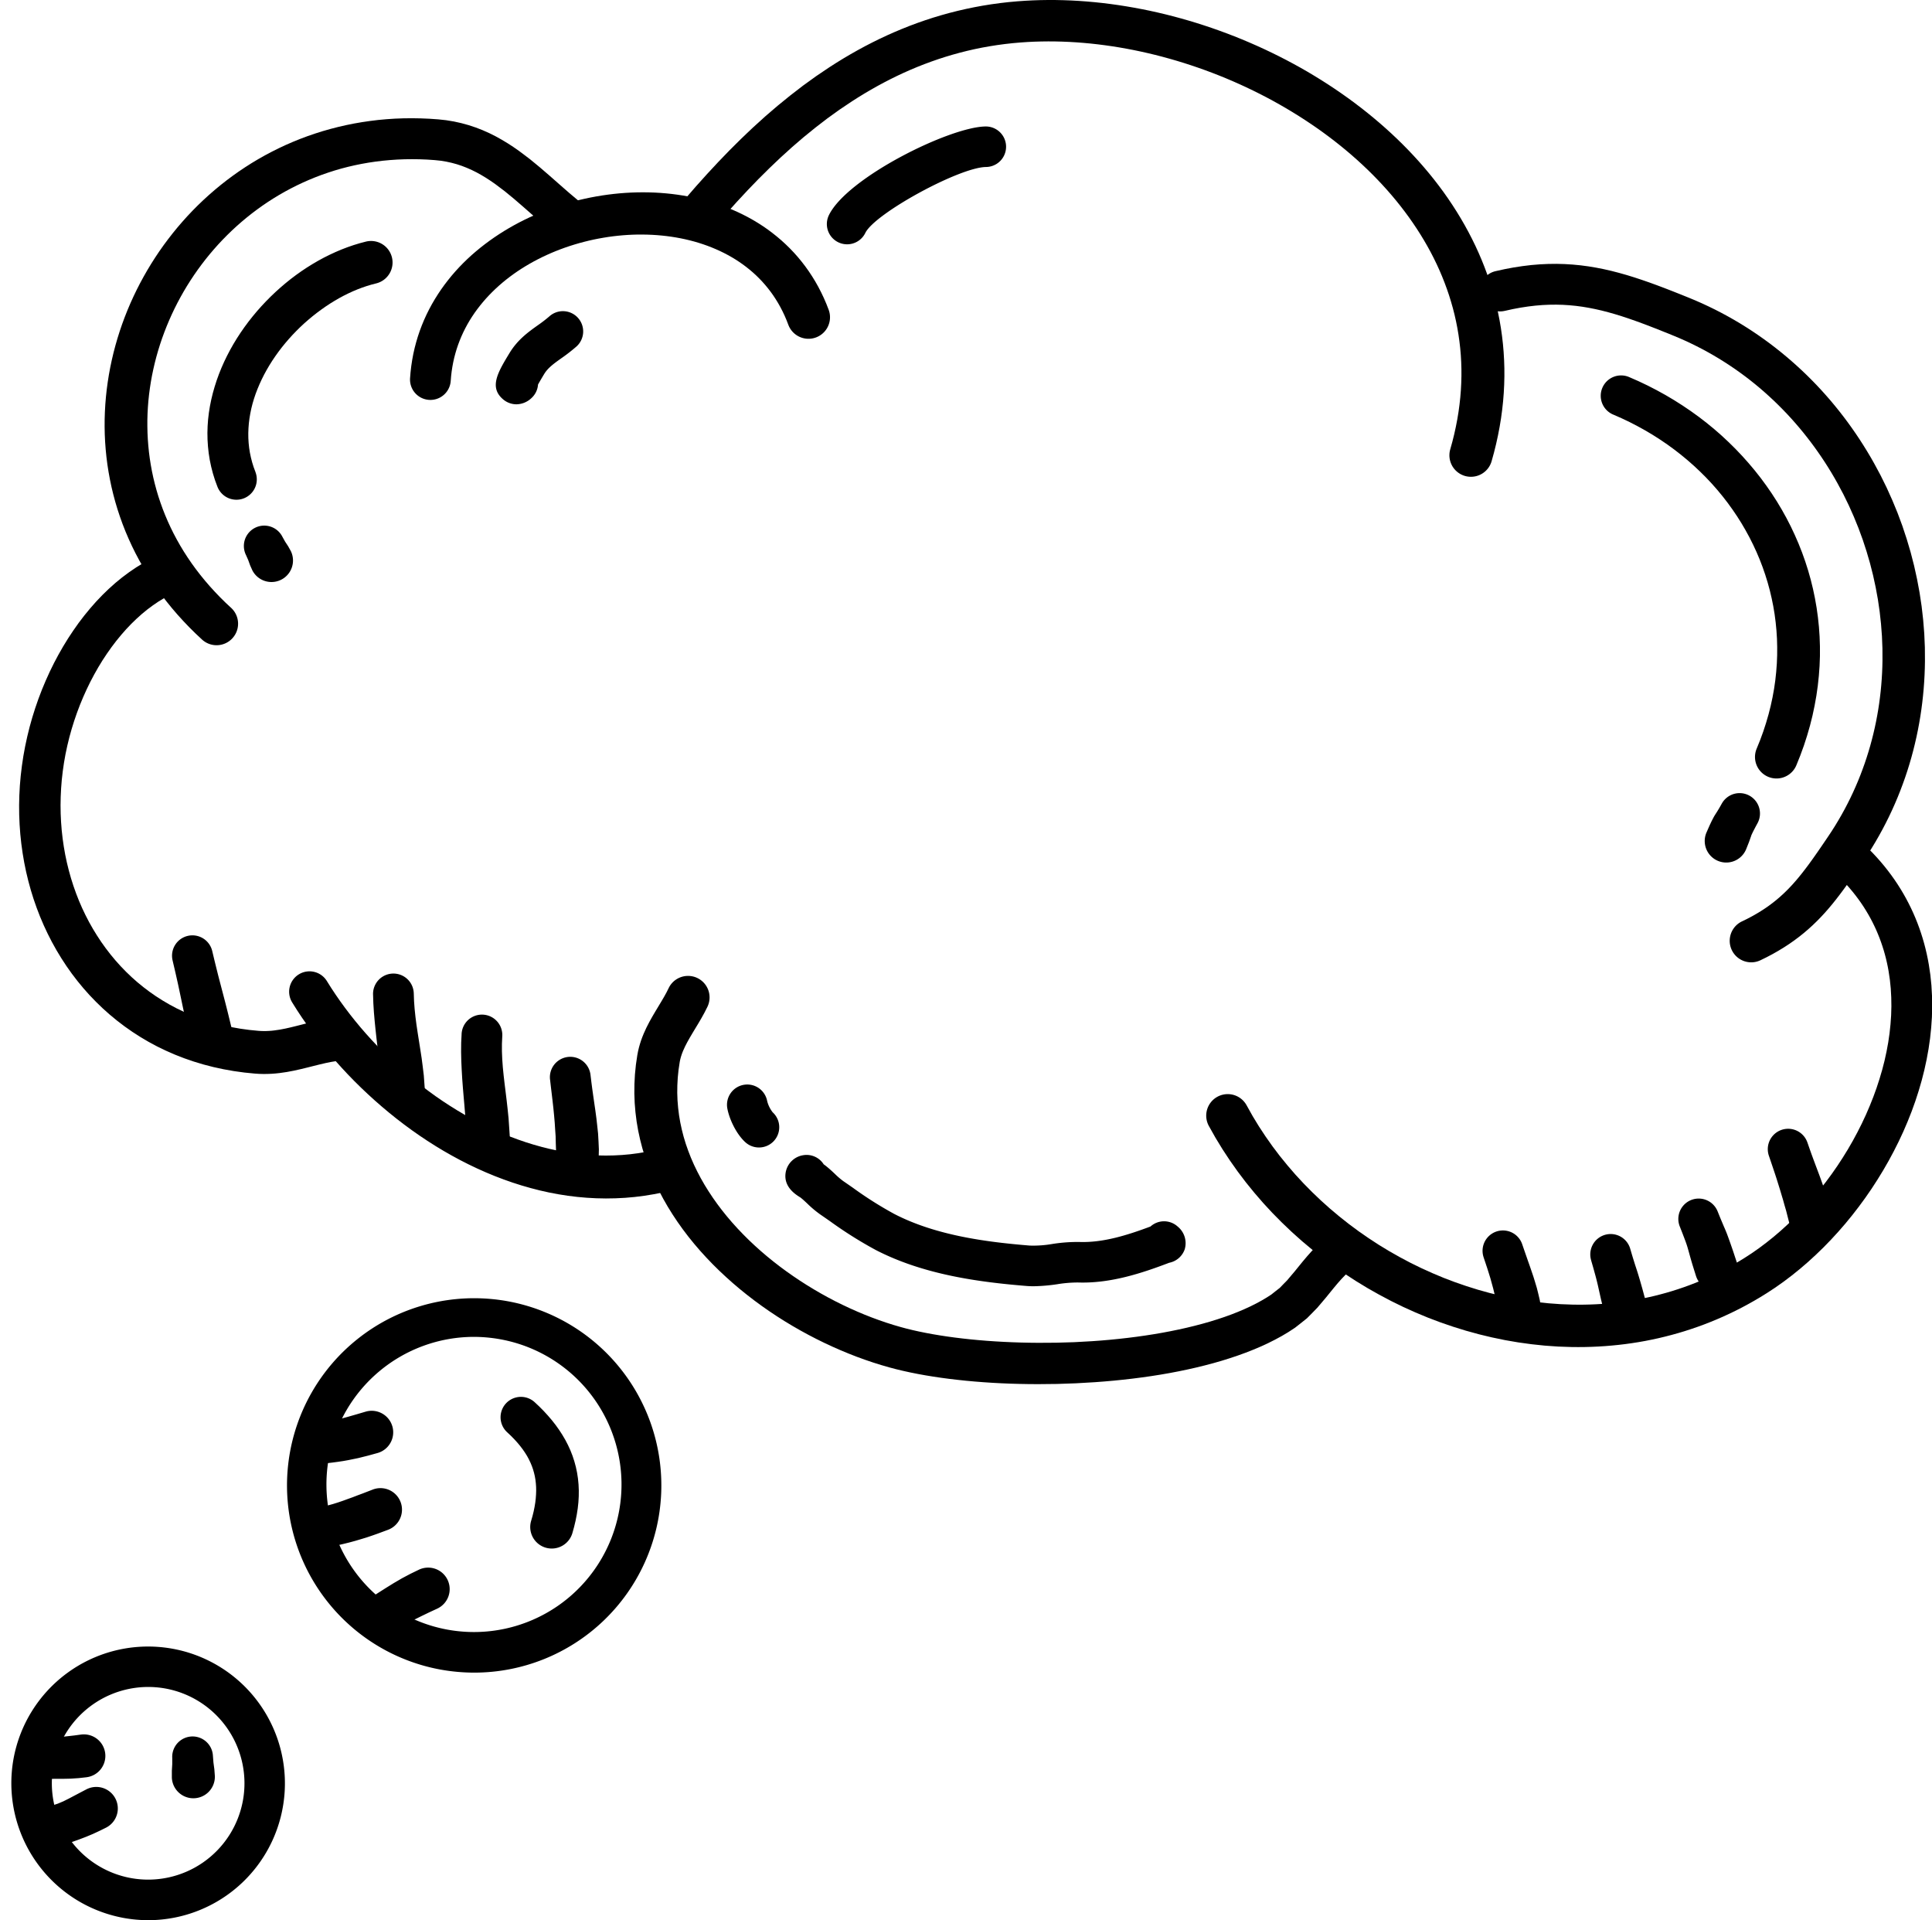 <?xml version="1.0" encoding="UTF-8"?>
<!DOCTYPE svg PUBLIC '-//W3C//DTD SVG 1.0//EN'
          'http://www.w3.org/TR/2001/REC-SVG-20010904/DTD/svg10.dtd'>
<svg height="730.3" preserveAspectRatio="xMidYMid meet" version="1.0" viewBox="-4.3 0.0 734.9 730.3" width="734.9" xmlns="http://www.w3.org/2000/svg" xmlns:xlink="http://www.w3.org/1999/xlink" zoomAndPan="magnify"
><g data-name="Layer 2"
  ><g data-name="Layer 1" id="change1_1"
    ><path d="M167.133,145.041l.158-1.974.21-1.8.273-1.782.33-1.755.385-1.713.447-1.693.5-1.667.551-1.626.611-1.609.657-1.584.707-1.543.765-1.528.811-1.5.857-1.462.913-1.443.956-1.418,1-1.379,1.05-1.361,1.095-1.335,1.13-1.3,1.181-1.276,1.222-1.248,1.254-1.21,1.3-1.187,1.34-1.16,1.367-1.119,1.417-1.095,1.447-1.063,1.473-1.027,1.517-.992,1.547-.964,1.568-.922,1.6-.895,1.63-.858,1.649-.821,1.682-.787,1.7-.753,1.717-.713,1.745-.678,1.763-.643,1.773-.6,1.795-.565,1.811-.53,1.815-.487,1.832-.451,1.844-.414,1.844-.37,1.859-.331,1.863-.3,1.859-.253,1.869-.21,1.871-.173,1.861-.131,1.867-.089,1.865-.05,1.85,0,1.851.034,1.844.075,1.824.116,1.825.16,1.811.2,1.788.241,1.78.283,1.765.326,1.738.364,1.728.412,1.707.449,1.674.492,1.661.537,1.638.576,1.6.615,1.583.661,1.557.7,1.519.736,1.5.786,1.47.822,1.426.862,1.4.909,1.372.95,1.323.985,1.3,1.038,1.265,1.077,1.218,1.112,1.189,1.167,1.152,1.208,1.106,1.245,1.071,1.3,1.037,1.345.986,1.382.95,1.443.909,1.487.859,1.528.821,1.593.779,1.642.722,1.685.726,1.879a8.184,8.184,0,0,0,15.255-5.934l-.837-2.148-.964-2.228-1.025-2.153-1.085-2.1-1.157-2.049-1.216-1.977-1.27-1.921-1.339-1.869-1.389-1.8-1.439-1.738-1.5-1.683-1.543-1.611-1.59-1.553-1.645-1.5-1.682-1.425-1.72-1.368L287.7,87.251l-1.8-1.242-1.834-1.185L282.188,83.7l-1.9-1.062-1.93-1-1.969-.95-1.987-.884-2.011-.829-2.044-.772-2.06-.711-2.075-.657-2.106-.6-2.113-.545-2.127-.494-2.152-.439-2.156-.382-2.167-.333-2.187-.281-2.187-.226-2.192-.177-2.208-.125-2.206-.071-2.208-.026-2.22.028-2.212.075-2.211.123-2.22.173-2.208.222-2.2.268-2.206.316-2.193.364-2.184.408-2.183.459-2.166.5-2.154.547-2.148.6-2.127.642-2.113.684-2.1.732-2.077.776-2.06.821-2.044.867-2.015.911-1.994.954-1.977,1-1.942,1.044-1.915,1.087-1.9,1.135-1.855,1.176-1.827,1.218-1.8,1.264-1.759,1.306-1.726,1.345-1.7,1.4L175.119,97,173.51,98.48l-1.574,1.53-1.52,1.566-1.478,1.607-1.437,1.661-1.379,1.7-1.332,1.736-1.285,1.79-1.22,1.823-1.169,1.863L160,115.666l-1.05,1.946-.99,1.984-.929,2.037-.857,2.065-.794,2.1-.726,2.152-.649,2.179-.582,2.212-.507,2.258-.425,2.283-.353,2.314-.274,2.358-.181,2.25a7.749,7.749,0,0,0,15.448,1.235Z"
      /><path d="M268.054,85.759l2.01-2.316,1.967-2.268,2-2.231,2-2.225,2.03-2.181,2.033-2.185,2.065-2.141,2.058-2.132,2.1-2.081,2.09-2.075L290.53,61.9l2.131-2.023,2.171-1.967,2.158-1.958,2.2-1.893,2.195-1.888,2.241-1.819,2.242-1.825,2.283-1.755,2.27-1.745,2.318-1.667L315.05,41.7l2.359-1.582,2.391-1.6,2.366-1.506,2.406-1.474,2.435-1.43,2.457-1.387,2.474-1.335,2.5-1.289,2.524-1.243,2.543-1.189,2.576-1.14,2.6-1.091L347.3,24.4l2.651-.981,2.677-.932,2.695-.871,2.732-.815,2.757-.763,2.78-.7,2.817-.641,2.846-.584,2.87-.516,2.909-.457,2.939-.395,2.965-.329,3.019-.264,2.586-.175,2.608-.125,2.632-.076,2.647-.031,2.655.018,2.674.067,2.686.112,2.689.16,2.706.208,2.712.252,2.715.3,2.726.347,2.73.389,2.728.435,2.736.482,2.736.524,2.732.569,2.734.616,2.732.655,2.722.7,2.72.746,2.717.784,2.7.826,2.7.872,2.69.911,2.674.949,2.665.995,2.653,1.032L462,29.763l2.623,1.115,2.6,1.151,2.58,1.188,2.566,1.231,2.547,1.266,2.519,1.3,2.5,1.343,2.476,1.378,2.447,1.412L487.28,42.6l2.4,1.486,2.364,1.516,2.337,1.555,2.308,1.587,2.272,1.618,2.241,1.657,2.208,1.686,2.167,1.716,2.135,1.754,2.1,1.782,2.052,1.809,2.017,1.846,1.978,1.874,1.931,1.9,1.89,1.935,1.85,1.961,1.795,1.983,1.756,2.018,1.708,2.043,1.655,2.063,1.611,2.1,1.562,2.122,1.5,2.138,1.459,2.173,1.406,2.195,1.345,2.213,1.3,2.245,1.242,2.266,1.179,2.283,1.124,2.314,1.069,2.333,1,2.349.945,2.381.888,2.4.821,2.413.759,2.445.7,2.464.63,2.475.565,2.509.5,2.526.429,2.539.362,2.57.3,2.589.224,2.6.15,2.632.083,2.653.006,2.665-.072,2.695-.14,2.717-.222,2.726-.3,2.761-.375,2.78-.459,2.792-.547,2.824-.622,2.844-.711,2.857-.827,2.984a8.184,8.184,0,1,0,15.776,4.366l.882-3.2.813-3.291.713-3.265.624-3.251.532-3.244.433-3.216.348-3.2.255-3.19.162-3.162.079-3.143-.009-3.13-.1-3.1-.18-3.077-.265-3.065-.349-3.029-.426-3.007-.51-2.991-.59-2.953-.663-2.929-.742-2.909-.816-2.87-.887-2.844-.961-2.824-1.033-2.785-1.1-2.755-1.172-2.731-1.232-2.692-1.3-2.661-1.366-2.638-1.424-2.6-1.482-2.564-1.547-2.537-1.6-2.495-1.655-2.464-1.716-2.436-1.769-2.393-1.818-2.36L539.356,66l-1.925-2.287-1.969-2.254-2.023-2.221-2.067-2.182-2.108-2.144L527.106,52.8l-2.2-2.07L522.671,48.7l-2.281-2-2.32-1.959-2.352-1.921-2.4-1.888-2.427-1.844-2.461-1.809-2.5-1.771-2.528-1.728-2.557-1.692-2.593-1.653-2.616-1.608L493,27.25l-2.676-1.532-2.7-1.487L484.9,22.782l-2.749-1.408-2.767-1.364L476.6,18.686l-2.813-1.281-2.826-1.237-2.842-1.2-2.865-1.154-2.876-1.108-2.89-1.065-2.91-1.024-2.914-.974-2.927-.935-2.944-.888-2.946-.838-2.953-.8-2.967-.751-2.967-.7-2.973-.659L430,3.47l-2.976-.559L424.046,2.4,421.06,1.93l-2.98-.412L415.1,1.15,412.119.832,409.146.568,406.177.35,403.21.185,400.254.073,397.307.009,394.362,0l-2.928.044-2.917.1-2.911.15L382.7.5,379.36.8l-3.327.381-3.285.454-3.255.522-3.225.594-3.182.663-3.152.724-3.125.794-3.083.857-3.052.917-3.025.985-2.984,1.042-2.952,1.1L338.787,11,335.9,12.215l-2.856,1.268-2.83,1.329-2.79,1.38-2.761,1.425L321.929,19.1l-2.7,1.528L316.563,22.2l-2.645,1.625-2.634,1.684-2.539,1.707-2.571,1.73-2.516,1.817-2.512,1.812-2.46,1.9-2.449,1.887-2.4,1.953-2.406,1.96L289.07,42.3l-2.354,2.027-2.308,2.094-2.3,2.085-2.258,2.142L277.6,52.8,275.379,55l-2.212,2.2L271,59.448l-2.161,2.243-2.127,2.287-2.127,2.287L262.49,68.6,260.4,70.925l-2.05,2.366-2.007,2.316a7.748,7.748,0,1,0,11.708,10.152Z"
      /><path d="M567.97,118.253l3.17-.7,2.946-.551,2.862-.436,2.783-.331,2.691-.224,2.637-.119,2.584-.029,2.526.066,2.5.16,2.479.24,2.453.326,2.458.412,2.465.488,2.468.564,2.5.648,2.53.716,2.559.789,2.61.863,2.661.928,2.713.992,2.783,1.056,2.852,1.112,2.926,1.168,2.989,1.208,2.3.961,2.243.992,2.219,1.039,2.193,1.076,2.158,1.114,2.13,1.156,2.106,1.195,2.068,1.229,2.042,1.273,2.015,1.307,1.979,1.339,1.951,1.381,1.925,1.414,1.886,1.445,1.862,1.486,1.828,1.516,1.792,1.547,1.764,1.583,1.736,1.613,1.7,1.642,1.668,1.674,1.64,1.7,1.6,1.728,1.57,1.763,1.539,1.788,1.5,1.809,1.47,1.844,1.439,1.867,1.4,1.886,1.368,1.917,1.335,1.938,1.3,1.958,1.264,1.986,1.231,2.006,1.192,2.023,1.141,2.021,1.125,2.109L696.9,188l1.029,2.107,1.031,2.108.951,2.143.96,2.153.888,2.185.884,2.171.806,2.2.809,2.2.726,2.229.732,2.239.659,2.26.657,2.248.574,2.27.578,2.269.494,2.287.5,2.3.422,2.314.422,2.3.335,2.314.337,2.312.254,2.322.257,2.335.177,2.341.179,2.327.091,2.333.094,2.331.008,2.333.007,2.38-.052,2.3-.094,2.332-.141,2.334-.179,2.332-.221,2.321-.27,2.326-.309,2.32-.35,2.308-.4,2.308-.439,2.3-.484,2.289-.529,2.287-.573,2.277-.613,2.264-.662,2.258-.706,2.25-.747,2.233-.8,2.227-.838,2.216-.882,2.2-.935,2.189-.977,2.177-1.02,2.154-1.074,2.146-1.115,2.133-1.162,2.108-1.214,2.1-1.258,2.083-1.3,2.055-1.38,2.078-1.314,1.936-1.294,1.9-1.262,1.828-1.233,1.765-1.207,1.695-1.19,1.632-1.179,1.57-1.166,1.5-1.167,1.449-1.17,1.393-1.173,1.333-1.2,1.289-1.216,1.245-1.239,1.194-1.283,1.162-1.324,1.131-1.368,1.092-1.439,1.073-1.5,1.05-1.574,1.023-1.672,1.014-1.761,1-1.855.977-2.076,1.015a8.184,8.184,0,0,0,7.214,14.692l2.283-1.121,2.287-1.208,2.181-1.239,2.1-1.273,2.023-1.32,1.929-1.351,1.857-1.387,1.792-1.433,1.712-1.462,1.65-1.5,1.6-1.542,1.53-1.568,1.481-1.6,1.441-1.64,1.4-1.666,1.364-1.7,1.341-1.734,1.32-1.762,1.306-1.794,1.3-1.833,1.3-1.868,1.31-1.9,1.328-1.95,1.371-2.025,1.517-2.288,1.485-2.351,1.428-2.366,1.375-2.383,1.324-2.41,1.265-2.422,1.216-2.437,1.164-2.465,1.106-2.471,1.056-2.486,1-2.506.95-2.516.9-2.526.849-2.545.793-2.551.743-2.561.694-2.578.637-2.577.592-2.588.541-2.6.488-2.6.441-2.606.391-2.619.339-2.616.293-2.618.245-2.63.194-2.624.147-2.626.1-2.632.05-2.661-.015-2.583-.018-2.632-.112-2.628-.115-2.626-.208-2.62-.21-2.6-.293-2.6-.3-2.609-.389-2.6-.391-2.6-.481-2.58-.482-2.568-.561-2.551-.567-2.562-.654-2.542L722.466,210l-.746-2.518-.742-2.5-.822-2.479L719.329,200l-.913-2.461-.915-2.462-1-2.43-1-2.415-1.073-2.384-1.079-2.4-1.162-2.357-1.166-2.356-1.246-2.316-1.226-2.275-1.318-2.308-1.346-2.262-1.384-2.233-1.42-2.212-1.464-2.191-1.5-2.159-1.538-2.135L697,158.535l-1.616-2.078-1.655-2.054-1.695-2.031-1.733-1.994-1.767-1.965-1.81-1.939-1.844-1.9L683,142.7l-1.922-1.841-1.954-1.8-1.989-1.77-2.03-1.738-2.064-1.7-2.094-1.662-2.137-1.631-2.165-1.583-2.2-1.549-2.241-1.513-2.271-1.466-2.3-1.427-2.342-1.387-2.374-1.34-2.4-1.3-2.443-1.256-2.471-1.206-2.5-1.164-2.541-1.119-2.544-1.056-3.1-1.249-3.021-1.2-2.972-1.152-2.941-1.11-2.914-1.06-2.889-1-2.876-.947-2.879-.885-2.872-.811-2.88-.744-2.906-.664-2.916-.575-2.943-.491-2.986-.395-3.009-.291-3.048-.19-3.106-.081-3.141.036-3.188.149-3.26.269-3.308.4-3.37.515-3.452.647-3.412.755a7.748,7.748,0,1,0,3.348,15.13Z"
      /><path d="M695.489,333.725l1.364,1.387,1.237,1.331,1.194,1.355,1.148,1.368,1.093,1.377,1.05,1.4,1.006,1.414.954,1.42.911,1.445.87,1.456.821,1.463.78,1.485.74,1.5.694,1.5.653,1.524.617,1.537.568,1.54.532,1.56.5,1.575.451,1.575.414,1.6.376,1.607.337,1.608.283,1.545.5,3.368.335,3.306.185,3.357.052,3.384-.094,3.4-.241,3.431-.366,3.448-.5,3.447-.64,3.47-.759,3.47-.9,3.5-.5,1.681-.507,1.738-.566,1.73-.559,1.72-.62,1.711-.621,1.713-.678,1.7-.682,1.711-.732,1.7-.728,1.69-.784,1.67L703.9,427.3l-.834,1.652-.84,1.664-.886,1.642-.88,1.634-.931,1.608-.929,1.611-.977,1.582-.98,1.591-1.024,1.564-1.016,1.557-1.062,1.524-1.06,1.524-1.1,1.49-1.106,1.5-1.142,1.464L688,452.365l-1.173,1.418-1.17,1.418-1.206,1.378-1.212,1.383-1.243,1.345-1.208,1.308-2.554,2.609-2.591,2.489-2.638,2.4-2.674,2.285-2.727,2.179-2.756,2.075-2.781,1.948-2.855,1.855-2.006,1.229-2.049,1.2-2.072,1.155L651,483.145,648.91,484.2l-2.107,1.012-2.12.967-2.125.915-2.142.871-2.153.828-2.155.779-2.171.734-2.182.693-2.183.644-2.2.6-2.2.56-2.206.513-2.221.47-2.226.43-2.225.383-2.237.343-2.242.3-2.241.258-2.25.215-2.256.178-2.251.133-2.26.092-2.261.054-2.257.012-2.231-.027-2.3-.087-2.26-.083-2.256-.165-2.258-.164-2.252-.245-2.268-.245-2.26-.318-2.25-.315-2.241-.4-2.24-.392-2.232-.47-2.242-.472-2.231-.541-2.221-.537-2.205-.615-2.2-.611-2.188-.686-2.2-.688-2.182-.755-2.171-.749L547,486.806l-2.15-.821-2.123-.888-2.135-.894-2.112-.956-2.1-.949L534.3,481.28l-2.073-1.015-2.04-1.083-2.052-1.087-2.019-1.146-2.012-1.139-1.973-1.2-1.977-1.2-1.936-1.265-1.945-1.27-1.91-1.326-1.9-1.317-1.857-1.38-1.857-1.376-1.811-1.435-1.821-1.441-1.778-1.5-1.769-1.483-1.718-1.541-1.721-1.54-1.666-1.593-1.674-1.6-1.626-1.649-1.619-1.64-1.563-1.691-1.562-1.688-1.5-1.742-1.512-1.747-1.455-1.792-1.449-1.782-1.385-1.828-1.385-1.827-1.318-1.875-1.329-1.882-1.266-1.925-1.258-1.911-1.191-1.955-1.191-1.954-1.117-2-1.191-2.123a8.184,8.184,0,1,0-14.272,8.013l1.192,2.123,1.266,2.248,1.343,2.2,1.343,2.2,1.418,2.152,1.412,2.139,1.478,2.092,1.485,2.1,1.555,2.052,1.555,2.048,1.624,2,1.614,1.983,1.675,1.936,1.684,1.942,1.745,1.888,1.746,1.885,1.807,1.83,1.8,1.819,1.852,1.765,1.859,1.772,1.915,1.715,1.915,1.712,1.969,1.651,1.96,1.642,2.006,1.588,2.017,1.591,2.063,1.53,2.065,1.528,2.11,1.462,2.1,1.456,2.142,1.395,2.151,1.4,2.194,1.335,2.192,1.334,2.233,1.264,2.224,1.255,2.258,1.195,2.268,1.2,2.3,1.13,2.3,1.125,2.335,1.053,2.326,1.048,2.354.979,2.364.985,2.393.907,2.395.906,2.417.83,2.409.825,2.43.755,2.44.755,2.465.678,2.462.677,2.481.6,2.472.591,2.486.517,2.5.518,2.512.435,2.514.432,2.526.349,2.514.346,2.52.267,2.538.267,2.541.179,2.545.178,2.547.088,2.5.085,2.578.023,2.552-.023,2.546-.069,2.545-.114,2.552-.16,2.542-.21,2.541-.252,2.545-.3,2.533-.35,2.532-.395,2.534-.447,2.52-.5,2.514-.542,2.514-.6,2.5-.644,2.493-.691,2.491-.746,2.474-.8,2.466-.843,2.463-.9,2.44-.952,2.432-1,2.425-1.056,2.4-1.108,2.393-1.158,2.383-1.215,2.36-1.268,2.345-1.318,2.335-1.377,2.347-1.453,3.221-2.111,3.218-2.272,3.15-2.387,3.1-2.5,3.041-2.618,2.971-2.723,2.91-2.815,2.819-2.9,1.412-1.538,1.377-1.5,1.343-1.544,1.349-1.552,1.31-1.6,1.31-1.6,1.266-1.638,1.26-1.629,1.221-1.665,1.227-1.675,1.181-1.71,1.182-1.711,1.135-1.748,1.127-1.738,1.084-1.766,1.089-1.776,1.04-1.808,1.039-1.807.986-1.836.981-1.826.93-1.852.937-1.861.88-1.886.878-1.886.821-1.91.815-1.9.761-1.916.765-1.931.7-1.946.7-1.949.638-1.964.631-1.954.573-1.967.587-2.022,1-3.941.867-3.992.73-4.009.582-4.036.422-4.029.274-4.036.106-4.048-.066-4.03-.225-4.019-.411-4.021-.583-3.9-.378-2.065-.414-1.985-.462-1.967-.509-1.959-.561-1.956-.611-1.938-.657-1.928-.712-1.923-.763-1.9-.812-1.888-.868-1.882-.92-1.857-.969-1.842-1.026-1.83-1.081-1.806-1.129-1.786-1.191-1.774L715.09,332.8l-1.294-1.725-1.355-1.708-1.408-1.676-1.458-1.654-1.523-1.635-1.506-1.534a7.749,7.749,0,1,0-11.057,10.859Z"
      /><path d="M498.548,471.986l-1.958,1.827-1.95,2.023-1.784,2.007-1.661,1.971-1.562,1.919-1.466,1.807-1.5,1.769-1.362,1.614-1.488,1.513-1.321,1.37-1.555,1.206L479.3,492.32l-1.7,1.1-1.972,1.167-2.1,1.143-2.212,1.108L469,497.9l-2.43,1.029-2.524.991-2.61.944-2.711.9-2.786.862-2.861.814-2.94.771-3,.73-3.062.684-3.125.64-3.175.6-3.217.551-3.266.507-3.3.466-3.328.42-3.36.378-3.381.337-3.395.293-3.389.246-3.447.193-3.415.189-3.411.1-3.414.1-3.385.021-3.416.021-3.343-.034-3.328-.074-3.305-.113-3.269-.149-3.222-.184L371,509.914l-3.132-.258-3.07-.293-3.011-.327-2.948-.361-2.87-.393-2.8-.428-2.718-.456-2.625-.488-2.535-.516-2.441-.543-2.327-.57-2.21-.594-2.745-.8-2.744-.874-2.767-.952-2.774-1.021-2.771-1.092-2.778-1.17-2.774-1.233-2.759-1.3-2.754-1.371-2.739-1.435-2.711-1.5-2.693-1.566-2.668-1.624-2.628-1.682-2.6-1.748-2.562-1.8-2.511-1.855-2.47-1.915-2.419-1.967-2.359-2.014-2.306-2.073-2.246-2.117-2.173-2.16-2.11-2.214-2.041-2.256-1.955-2.291-1.88-2.341-1.8-2.377-1.709-2.408-1.626-2.453-1.541-2.485-1.435-2.509-1.341-2.554-1.249-2.582-1.137-2.6-1.032-2.643-.933-2.669-.813-2.68-.7-2.724-.593-2.75-.468-2.758-.347-2.806-.233-2.828-.1-2.84.033-2.888.158-2.915.295-2.93.458-3.067.127-.646.172-.713.208-.734.241-.739.27-.737.264-.66.755-1.667.827-1.6.942-1.68,1.032-1.75,1.1-1.826,1.156-1.915,1.18-2.013,1.18-2.139,1.054-2.09a8.185,8.185,0,0,0-14.629-7.345l-.9,1.808-.927,1.678-1.023,1.747-1.093,1.817-1.144,1.9-1.169,1.984-1.168,2.091-1.142,2.227-1.016,2.242-.539,1.33-.469,1.283-.423,1.312-.382,1.352-.335,1.409-.289,1.516-.532,3.613-.37,3.691-.193,3.647-.036,3.616.131,3.6.293,3.544.438,3.5.595,3.478.739,3.416.873,3.371,1.015,3.335,1.145,3.268,1.262,3.219,1.391,3.177,1.506,3.108,1.61,3.054,1.723,3.007,1.825,2.938,1.915,2.88,2.019,2.831,2.1,2.761,2.185,2.7,2.273,2.647,2.345,2.576,2.414,2.518,2.492,2.46,2.551,2.389,2.606,2.33,2.674,2.269,2.722,2.2,2.769,2.134,2.825,2.071,2.861,2,2.9,1.934,2.942,1.869,2.969,1.791,3,1.725,3.031,1.657,3.046,1.58,3.061,1.51,3.087,1.437,3.09,1.358,3.1,1.287L321.617,516l3.107,1.128,3.106,1.056,3.11.975,3.084.888,2.576.68,2.665.64,2.741.6,2.815.561,2.9.526,2.969.485,3.035.451,3.107.412,3.168.372,3.221.34,3.281.3,3.328.258,3.371.224,3.42.181,3.452.142,3.486.1,3.52.064,3.564.021,3.543-.037,3.576-.036,3.6-.124,3.6-.125,3.608-.211,3.58-.209,3.622-.273,3.6-.316,3.58-.364,3.564-.407,3.549-.456,3.516-.5,3.492-.549,3.461-.6,3.418-.652,3.38-.7,3.338-.751,3.284-.806,3.233-.853,3.18-.913,3.112-.97,3.051-1.021,2.989-1.085,2.907-1.144,2.836-1.2,2.765-1.274,2.668-1.339,2.586-1.4,2.5-1.488,2.547-1.668,2.213-1.736,2.305-1.838,2.044-2.064,1.876-1.924,1.734-2.042,1.6-1.891,1.559-1.92,1.474-1.811,1.447-1.723,1.435-1.618,1.435-1.493,1.655-1.54a7.748,7.748,0,0,0-10.561-11.34Z"
      /><path d="M106.918,381.359l1.745,2.776,1.871,2.83,1.944,2.8,2.011,2.778,2.089,2.757,2.156,2.72,2.219,2.692,2.287,2.666,2.352,2.625L128,408.59l2.48,2.551,2.535,2.5,2.591,2.456,2.655,2.414,2.7,2.36,2.753,2.312,2.813,2.26,2.861,2.2,2.908,2.14,2.963,2.077,3.007,2.008,3.048,1.942,3.1,1.872,3.14,1.792,3.179,1.72,3.23,1.642,3.259,1.555,3.3,1.472,3.343,1.387,3.369,1.287,3.4,1.2,3.445,1.1,3.462.994,3.491.9,3.529.79,3.544.672,3.566.563,3.6.441,3.606.318,3.623.2,3.651.073,3.647-.059,3.658-.184,3.68-.323,3.668-.463,3.673-.6,3.686-.746,3.523-.859a8.184,8.184,0,1,0-3.9-15.9l-3.209.792-3.056.626-3.071.507-3.075.4-3.061.276-3.077.162-3.077.056-3.061-.055-3.072-.165-3.069-.264-3.05-.368-3.057-.47-3.052-.561-3.03-.655-3.031-.755-3.021-.844-3-.933-2.988-1.028-2.975-1.108-2.944-1.189-2.932-1.279-2.911-1.353-2.877-1.427-2.855-1.513-2.83-1.578-2.79-1.649-2.763-1.722-2.73-1.785-2.686-1.845L158.8,415.01l-2.612-1.967-2.563-2.02-2.524-2.078-2.473-2.131-2.418-2.177-2.37-2.229-2.32-2.268-2.26-2.3-2.2-2.347-2.15-2.379-2.085-2.407L130.8,388.26l-1.961-2.468-1.888-2.485-1.823-2.512-1.757-2.53-1.682-2.535-1.651-2.625a7.749,7.749,0,1,0-13.116,8.254Z"
      /><path d="M215.835,76.424l-1.875-1.58-1.819-1.533-1.782-1.561-1.828-1.6-1.814-1.6-1.851-1.628-1.853-1.6-1.9-1.638L199.188,62.1l-1.974-1.618-2.025-1.53-2.014-1.514-2.158-1.509-2.2-1.433-2.262-1.36-2.333-1.3-2.432-1.216-2.5-1.112L176.7,48.505l-2.7-.9-2.772-.763-2.858-.635-2.972-.49-3-.323-3.368-.235-3.314-.139-3.275-.051L149.2,45l-3.229.122-3.189.21-3.161.287L136.48,46l-3.092.456-3.064.53-3.036.613-2.99.69-2.956.763-2.928.835-2.88.912-2.844.976-2.813,1.055-2.761,1.119-2.722,1.185-2.69,1.256-2.635,1.32-2.6,1.377-2.558,1.447-2.5,1.5L88.952,63.6,86.53,65.221,84.166,66.9l-2.32,1.73-2.277,1.79-2.22,1.838-2.173,1.888-2.127,1.944L70.98,78.075l-2.019,2.032-1.973,2.085-1.911,2.125-1.861,2.164L61.405,88.7l-1.75,2.25-1.7,2.285-1.646,2.331-1.58,2.362-1.527,2.4-1.472,2.437-1.406,2.465-1.353,2.492-1.293,2.532L46.454,112.8l-1.171,2.58L44.175,118l-1.043,2.632-.98,2.657-.917,2.687-.848,2.7L39.6,131.4l-.721,2.747-.649,2.757-.586,2.774-.518,2.8-.443,2.8-.38,2.813-.308,2.834-.233,2.834L35.6,156.6l-.092,2.859-.014,2.855.056,2.86.135,2.872.212,2.865.285,2.863.366,2.873.445,2.857.52,2.855.6,2.86.684,2.839.759,2.832.846,2.832.929,2.808,1.006,2.8,1.094,2.79,1.179,2.763,1.256,2.745,1.349,2.736,1.431,2.7,1.515,2.682,1.607,2.665,1.691,2.63,1.773,2.6,1.868,2.582,1.954,2.543,2.036,2.511,2.135,2.485,2.22,2.441,2.3,2.406,2.4,2.376,2.414,2.258a8.184,8.184,0,0,0,11.172-11.961l-2.252-2.1L79.4,227.128l-2-2.091-1.927-2.113-1.836-2.133-1.759-2.163-1.684-2.185-1.595-2.2-1.523-2.229-1.45-2.248-1.366-2.26-1.293-2.285-1.223-2.3-1.141-2.31-1.071-2.334-1-2.348-.927-2.351-.855-2.373-.792-2.384-.714-2.385-.648-2.4-.584-2.413-.512-2.41-.443-2.426-.382-2.431-.314-2.426-.244-2.438-.187-2.44-.12-2.433-.054-2.441,0-2.441.069-2.429.133-2.438.191-2.431.254-2.416.318-2.418.374-2.412.433-2.393.5-2.391.551-2.38.61-2.358.671-2.352.724-2.339.78-2.312.841-2.3.892-2.285.946-2.256,1-2.243,1.053-2.222,1.106-2.188,1.162-2.17,1.212-2.146,1.26-2.109,1.318-2.087,1.364-2.06,1.408-2.019,1.466-1.992L73.9,98.619,75.456,96.7l1.606-1.886,1.651-1.854,1.692-1.805,1.744-1.771,1.786-1.732,1.824-1.681,1.875-1.646,1.915-1.6L91.5,81.177l2-1.506,2.039-1.463L97.612,76.8l2.121-1.359,2.156-1.31,2.189-1.252,2.237-1.2,2.271-1.15,2.3-1.088,2.347-1.033,2.38-.978,2.408-.916,2.453-.855,2.483-.8,2.512-.731,2.555-.665,2.586-.6,2.61-.533,2.653-.467,2.684-.4,2.707-.328,2.747-.256,2.778-.189,2.8-.112,2.84-.034,2.869.034,2.888.116,2.891.2,2.261.236,2.111.344,2.056.452,2,.547,1.925.638,1.891.74,1.862.825,1.814.9,1.8,1,1.786,1.075,1.761,1.147,1.726,1.2,1.784,1.347,1.771,1.331,1.728,1.418,1.778,1.456,1.753,1.515,1.8,1.551,1.795,1.578,1.831,1.61,1.847,1.614,1.893,1.654,1.928,1.624,1.875,1.58a7.749,7.749,0,0,0,9.986-11.851Z"
      /><path d="M53.051,212.6l-2.69,1.45-2.811,1.707-2.722,1.849-2.657,1.981-2.6,2.129-2.509,2.248-2.439,2.362-2.373,2.491-2.283,2.594-2.21,2.693-2.137,2.8L23.579,239.8l-1.969,2.973-1.886,3.071-1.792,3.142L16.223,252.2l-1.618,3.3-1.517,3.352-1.427,3.41-1.328,3.478-1.221,3.519L7.99,272.82l-1.015,3.618-.9,3.649-.805,3.73-.686,3.745L4.026,291.3l-.445,3.732-.325,3.738-.2,3.718-.086,3.7.032,3.7.154,3.67.263,3.652.383,3.637.5,3.6.607,3.568.726,3.547.842,3.5.946,3.458,1.065,3.428,1.178,3.367,1.281,3.322,1.4,3.281,1.505,3.21,1.609,3.155,1.727,3.1,1.83,3.025,1.932,2.96L23,370.267l2.15,2.807,2.248,2.732,2.366,2.657,2.463,2.557,2.556,2.473,2.672,2.386,2.765,2.277,2.857,2.181,2.972,2.083,3.055,1.963,3.147,1.859,3.255,1.746L58.84,399.6l3.422,1.5,3.526,1.376,3.6,1.239,3.679,1.113,3.78.979,3.848.834,3.923.7,4.017.557,4.011.4,1.686.11,1.605.04,1.558-.017,1.526-.063,1.507-.114,1.559-.166,2.718-.393,2.713-.514,2.581-.578,2.476-.6,2.385-.6,2.308-.573,2.243-.524,2.185-.445,2.352-.383a8.184,8.184,0,0,0-2.645-16.153l-2.668.441-2.723.559-2.582.6-2.46.615-2.35.6-2.256.555-2.17.489-2.084.4-2.152.31-.912.1-.992.074-1,.045-1,.013-1-.025-.954-.058-3.551-.346-3.385-.465-3.316-.589-3.241-.7-3.144-.81-3.077-.927-3-1.026-2.905-1.131-2.838-1.239-2.767-1.331-2.67-1.422-2.6-1.524-2.531-1.611-2.435-1.694-2.368-1.791-2.293-1.871-2.2-1.948-2.127-2.04L41.6,367.462l-1.958-2.181-1.882-2.266-1.8-2.333-1.711-2.392-1.632-2.47-1.553-2.532L29.6,350.7l-1.372-2.655-1.289-2.709-1.193-2.751-1.1-2.816-1.017-2.864-.919-2.895-.827-2.954-.737-2.992-.636-3.017-.541-3.065-.447-3.1-.347-3.113-.245-3.152-.152-3.173-.047-3.185.058-3.213.156-3.228L19.2,296.6l.369-3.249.469-3.256.574-3.248.693-3.262.775-3.183.875-3.146.973-3.119,1.059-3.081,1.146-3.025,1.239-2.982,1.316-2.927,1.391-2.855,1.478-2.792,1.543-2.724,1.609-2.634L36.4,248.56l1.744-2.47,1.795-2.363,1.86-2.267,1.905-2.17,1.946-2.044,2-1.936,2.03-1.823,2.054-1.687,2.1-1.563,2.118-1.441,2.123-1.293,2.329-1.25a7.749,7.749,0,0,0-7.34-13.649Z"
      /><path d="M92.911,179.607l-.738-1.99-.564-1.811-.471-1.832-.383-1.838-.285-1.829-.195-1.851-.109-1.86-.02-1.845.068-1.869.146-1.873.227-1.857.315-1.876.387-1.875.464-1.86.553-1.867.624-1.858.7-1.837.772-1.838.839-1.826.9-1.8.975-1.79,1.035-1.768,1.09-1.738,1.16-1.718,1.21-1.692,1.26-1.653,1.318-1.626,1.366-1.593,1.4-1.548,1.457-1.514,1.493-1.476,1.526-1.422L113,121.6l1.6-1.335,1.622-1.276,1.659-1.229,1.677-1.181,1.689-1.117,1.717-1.06,1.732-1.006,1.734-.932,1.753-.873,1.759-.809,1.749-.734,1.763-.667,1.757-.6,1.736-.524,1.884-.487a8.184,8.184,0,1,0-4.14-15.835l-2.188.577-2.328.71-2.295.793-2.277.871-2.266.962-2.229,1.034L118.9,97.985l-2.19,1.188-2.148,1.255-2.12,1.32-2.094,1.394L108.3,104.6l-2.012,1.518-1.978,1.592-1.929,1.643-1.888,1.7-1.847,1.761-1.792,1.808-1.744,1.859-1.7,1.919-1.632,1.961-1.578,2-1.524,2.059-1.454,2.095-1.394,2.134-1.329,2.185-1.253,2.216L82.07,135.3l-1.114,2.3-1.025,2.32-.948,2.35-.866,2.4-.773,2.412-.69,2.435-.6,2.476-.5,2.483-.4,2.505-.3,2.541-.181,2.54-.075,2.554.044,2.58.164,2.572.278,2.574.408,2.593.539,2.57.663,2.563.8,2.568.875,2.362a7.748,7.748,0,1,0,14.531-5.383Z"
      /><path d="M89.281,211.106l.84,1.9.707,1.967.844,1.9a8.184,8.184,0,0,0,14.645-7.309l-1.012-1.817L104.159,206l-1.014-1.815a7.748,7.748,0,0,0-13.864,6.923Z"
      /><path d="M609.225,157.619l3.249,1.425,3.069,1.463,3.011,1.552,2.946,1.628,2.865,1.7,2.8,1.786,2.732,1.857,2.645,1.924,2.579,2.006,2.5,2.067,2.418,2.127,2.345,2.2,2.269,2.257,2.177,2.312,2.1,2.386,2.015,2.435,1.921,2.481,1.838,2.546,1.757,2.589,1.659,2.628,1.57,2.686,1.487,2.726,1.385,2.759,1.3,2.809,1.206,2.846,1.1,2.87,1.007,2.917.915,2.946.809,2.967.709,3.008.617,3.032.508,3.046.4,3.084.3,3.1.2,3.112.083,3.146-.013,3.162-.126,3.165-.241,3.194-.345,3.208-.464,3.206-.585,3.231-.7,3.239-.817,3.235-.946,3.252-1.059,3.258-1.186,3.248-1.369,3.381a8.184,8.184,0,1,0,15.18,6.123l1.464-3.646,1.374-3.788,1.221-3.783,1.091-3.785.95-3.8.8-3.784.676-3.78.537-3.786.4-3.762.274-3.751.141-3.75v-3.716l-.126-3.7-.254-3.69-.383-3.649-.5-3.622-.629-3.6L685.339,224l-.863-3.524-.988-3.5-1.1-3.445-1.21-3.4-1.332-3.37-1.439-3.31-1.539-3.263-1.657-3.222-1.757-3.156-1.856-3.1-1.967-3.055-2.063-2.981-2.154-2.924-2.262-2.867-2.35-2.79-2.439-2.726-2.536-2.669-2.618-2.583-2.7-2.517-2.8-2.445-2.881-2.356-2.957-2.281-3.052-2.2-3.125-2.11-3.2-2.032-3.285-1.948-3.355-1.848-3.423-1.761-3.509-1.668-3.469-1.52a7.749,7.749,0,0,0-6.224,14.194Z"
      /><path d="M650.623,305.642l-.447.8-.389.685-.353.592-.312.52-.273.449-.253.389-.227.353-.206.327-.2.313-.187.313-.187.326-.258.491-.58,1.124L646,313.917l-1.218,2.776A8.184,8.184,0,0,0,659.89,323l1.127-2.834.534-1.522.287-.8-.04.054.046-.128.073-.173.1-.225.129-.281.164-.348.2-.412.244-.478.289-.556.33-.636.389-.725.443-.816a7.749,7.749,0,1,0-13.577-7.474Z"
      /><path d="M317.925,92.913A7.708,7.708,0,0,1,311,81.831c6.956-14.287,45.984-33.588,59.608-33.732a7.706,7.706,0,0,1,.162,15.412c-10.132.108-42.315,17.678-45.913,25.068A7.707,7.707,0,0,1,317.925,92.913Z"
      /><path d="M192.14,153.76a7.846,7.846,0,0,1-4.989-1.817c-5.549-4.618-2.059-10.382,2.361-17.68,3.076-5.073,7.132-7.971,10.711-10.527a52.683,52.683,0,0,0,4.431-3.405A7.707,7.707,0,1,1,214.9,131.846a66.307,66.307,0,0,1-5.717,4.431c-2.826,2.019-5.058,3.613-6.489,5.974-1.094,1.805-1.837,3.093-2.338,3.994a7.683,7.683,0,0,1-2.563,5.208A8.434,8.434,0,0,1,192.14,153.76Z"
      /><path d="M388.864,489.172c-.908,0-1.827-.033-2.755-.109-18.1-1.483-39.057-4.266-57.267-13.667a156.4,156.4,0,0,1-17.513-11.024c-1.191-.827-2.392-1.662-3.614-2.5a41.533,41.533,0,0,1-4.969-4.172c-.9-.848-1.758-1.65-2.556-2.269l-.291-.175c-1.742-1.112-6.368-4.067-5.3-9.575a8.019,8.019,0,0,1,6.5-6.321,7.71,7.71,0,0,1,7.927,3.454c.24.163.448.312.609.437,1.372,1.064,2.588,2.2,3.66,3.211a29.014,29.014,0,0,0,3.134,2.7c1.249.856,2.476,1.709,3.694,2.554a142.493,142.493,0,0,0,15.789,9.987c15.8,8.155,34.876,10.643,51.456,12a41.845,41.845,0,0,0,8.536-.593,60.787,60.787,0,0,1,10.373-.773c9.1.312,18.3-2.614,27.048-5.882a7.708,7.708,0,0,1,10.381.049,8.145,8.145,0,0,1,2.634,8.636,7.825,7.825,0,0,1-5.9,5.105c-10.267,3.9-22.208,7.919-34.69,7.5a48.686,48.686,0,0,0-7.8.644A67.735,67.735,0,0,1,388.864,489.172Zm-84.929-34.661h0Z"
      /><path d="M284.4,436.4a7.7,7.7,0,0,1-5.222-2.033c-3.5-3.218-6.075-8.85-6.8-12.75a7.707,7.707,0,1,1,15.153-2.823,11.518,11.518,0,0,0,2.091,4.236,7.7,7.7,0,0,1-5.22,13.37Z"
      /><path d="M176.143,636.118a72.3,72.3,0,0,1-12.988-1.181,71.195,71.195,0,1,1,12.988,1.181Zm-.27-127.691a56.157,56.157,0,0,0-55.091,46.066h0a56.12,56.12,0,1,0,65.281-45.141A56.857,56.857,0,0,0,175.873,508.427Z"
      /><path d="M52.167,730.269a52.643,52.643,0,0,1-9.45-.859A52.112,52.112,0,0,1,.85,668.864h0a52.038,52.038,0,1,1,51.317,61.406ZM16.013,671.63h0a36.637,36.637,0,1,0,42.618-29.469A36.68,36.68,0,0,0,16.013,671.63Z"
      /><path d="M115.965,556.77l1.989-.114,2.1-.187,2.054-.235,2.025-.271,2.008-.3,2.036-.36,3.78-.775,3.753-.938,3.636-1a8.185,8.185,0,0,0-4.487-15.743l-3.5,1.029-3.364.967-3.354.915-1.549.387-1.6.359-1.595.294-1.591.234-1.574.167-1.719.112a7.748,7.748,0,1,0,.946,15.467Z"
      /><path d="M117.425,588.914l2.2-.341,2.3-.43,2.264-.477,2.237-.517,2.221-.551,2.212-.6,2.117-.628,2.125-.644,2.1-.707,2.05-.72,2.031-.751,1.967-.731a8.184,8.184,0,1,0-5.795-15.307l-1.958.757-1.9.734-1.913.709-1.861.721-1.876.672-1.888.69-1.819.615-1.832.575-1.837.508-1.828.441-1.811.364-1.936.314a7.748,7.748,0,1,0,2.421,15.3Z"
      /><path d="M144.749,620.9l2.821-1.8,2.8-1.612L153.226,616l2.89-1.43,2.9-1.4,3.03-1.4a8.184,8.184,0,1,0-7.018-14.787l-3.2,1.551-3.224,1.707-3.136,1.83-3.083,1.911-3.071,1.956-2.969,1.942a7.749,7.749,0,0,0,8.4,13.022Z"
      /><path d="M11.242,676.622l2.785-.09,2.793-.031,2.856,0,2.926-.062,3.015-.2,2.923-.326a8.184,8.184,0,1,0-2-16.245l-2.628.354-2.506.282-2.582.273-2.661.249L13.42,661l-2.8.137a7.748,7.748,0,0,0,.626,15.484Z"
      /><path d="M20.082,701.48l2.736-.856,2.863-1.013,2.753-1.05,2.647-1.108,2.532-1.181,2.42-1.194a8.184,8.184,0,0,0-7.408-14.6l-2.32,1.211-2.241,1.181-2.173,1.147-2.125,1.059-2.092.879-2.314.761a7.748,7.748,0,0,0,4.722,14.76Z"
      /><path d="M188.48,544.576l1.489,1.4,1.283,1.3,1.187,1.306,1.087,1.3.975,1.281.888,1.287.8,1.281.685,1.266.609,1.279.532,1.28.443,1.263.374,1.3.306,1.308.228,1.31.159,1.361.1,1.391.025,1.414-.05,1.479-.112,1.528-.183,1.567-.27,1.643-.347,1.7-.429,1.748-.561,1.953a8.184,8.184,0,0,0,15.754,4.442l.624-2.255.565-2.373L215.1,576l.36-2.326.252-2.323.133-2.289.019-2.273-.1-2.27-.217-2.227-.336-2.2-.462-2.191-.578-2.137-.688-2.1-.813-2.078-.921-2.016-1.025-1.975-1.142-1.942-1.227-1.89-1.32-1.847-1.428-1.821-1.516-1.765-1.595-1.738-1.7-1.713-1.693-1.587a7.749,7.749,0,0,0-10.618,11.288Z"
      /><path d="M61.22,668.365l0,2.552-.149,2.561,0,2.553a8.183,8.183,0,0,0,16.355-.626l-.19-2.545-.343-2.542-.2-2.545a7.748,7.748,0,0,0-15.484.592Z"
      /><path d="M560.046,478.194l.686,2.044.671,2.023.629,1.986.6,1.938.531,1.933.521,1.894.46,1.909.457,1.846.381,1.886.4,1.828.306,1.906.347,2.127a8.184,8.184,0,1,0,16.135-2.751l-.377-2.122-.418-2.342-.536-2.272-.555-2.216-.651-2.167-.649-2.108-.711-2.09-.7-2.052-.733-2.065-.7-2.018-.716-2.061-.7-2.04a7.748,7.748,0,1,0-14.673,4.984Z"
      /><path d="M600.943,479.329l.225.788.212.738.2.687.186.648.167.6.154.562.28,1.018.241.873.2.753.168.655.14.564.122.491.105.442.1.4.079.349.431,1.94.731,3.274.714,2.945.727,2.937a8.184,8.184,0,0,0,15.856-4.064l-.775-2.92-.786-2.912-.928-3.252-.6-2-.158-.514-.148-.474-.158-.5-.171-.526-.191-.586-.218-.659-.242-.747-.27-.867-.312-1-.172-.553-.183-.6-.192-.641-.2-.682-.215-.732-.232-.784a7.749,7.749,0,1,0-14.879,4.333Z"
      /><path d="M634.624,466.353l.272.685.252.644.237.6.222.563.2.524.187.489.335.879.285.751.241.64.195.555.162.464.133.4.113.352.1.32.085.291.226.781.279,1,.387,1.407.247.87.291,1.012.343,1.166.2.643.212.686.229.734.243.776.26.831.276.88a8.184,8.184,0,1,0,15.573-5.042l-.291-.869-.272-.813-.252-.763-.237-.716-.222-.671-.206-.622-.389-1.135-.341-.977-.293-.847-.5-1.4-.4-1.1-.345-.931-.194-.5-.189-.474-.2-.479-.209-.5-.23-.531-.256-.584-.275-.655-.316-.75-.365-.866-.2-.478-.214-.513-.223-.553-.241-.591-.255-.634-.273-.68a7.749,7.749,0,0,0-14.4,5.726Z"
      /><path d="M668.556,439.559l.727,2.131.726,2.154.72,2.14.692,2.106.659,2.11.649,2.077.619,2.084.614,2.039.571,2.057.587,2.006.519,2.04.556,2.181a8.184,8.184,0,1,0,15.831-4.157l-.585-2.173-.624-2.315-.7-2.275-.718-2.225-.781-2.2-.774-2.152-.805-2.14-.794-2.112-.79-2.117-.763-2.083-.742-2.1-.74-2.125a7.748,7.748,0,0,0-14.65,5.052Z"
      /><path d="M61.362,365.316l.432,1.853.4,1.7.358,1.564.326,1.453.3,1.341.279,1.246.249,1.173.233,1.1.22,1.049.214,1.011.208.983.2.969.42,2,.424,2,.526,2.414.537,2.414.763,3.31.763,3.312a8.184,8.184,0,0,0,15.93-3.765l-.8-3.3-.8-3.3-.6-2.4-.61-2.4-.517-1.973-.516-1.972-.252-.96-.255-.971-.262-1-.271-1.036-.287-1.091-.3-1.162-.308-1.237-.332-1.335-.358-1.445-.382-1.558-.406-1.7-.443-1.849a7.748,7.748,0,1,0-15.08,3.564Z"
      /><path d="M137.609,378.27l.106,3.314.216,3.412.29,3.351.332,3.3.357,3.264.375,3.208.37,3.179.368,3.1.314,3.1.329,2.988.188,3,.2,3.2a8.184,8.184,0,1,0,16.33-1.1l-.231-3.2L156.906,409l-.406-3.374-.424-3.258-.5-3.247-.5-3.163-.493-3.129-.461-3.073-.391-3.035-.312-2.992-.218-2.939-.109-3.052a7.748,7.748,0,1,0-15.487.529Z"
      /><path d="M171.29,393.249l-.163,3.328-.031,3.5.077,3.457.154,3.427.2,3.4.253,3.362.279,3.306.283,3.242.266,3.228.287,3.111.176,3.071.184,3.214a8.184,8.184,0,0,0,16.336-1.02l-.215-3.211-.226-3.355-.345-3.387-.366-3.271-.4-3.285-.4-3.218-.364-3.157-.31-3.1-.218-3.046-.122-2.979V396.98l.136-2.992a7.748,7.748,0,1,0-15.479-.739Z"
      /><path d="M204.931,410.567l.311,2.72.333,2.763.324,2.753.306,2.738.266,2.717.231,2.656.175,2.694.178,2.589.056,2.561.088,2.47-.094,2.416-.1,2.708a8.183,8.183,0,1,0,16.359.5l.067-2.708.071-3-.135-3.042-.167-2.95-.316-2.967-.32-2.859-.387-2.9-.411-2.826-.4-2.778-.382-2.728-.349-2.671-.318-2.653a7.748,7.748,0,0,0-15.392,1.8Z"
    /></g
  ></g
></svg
>
